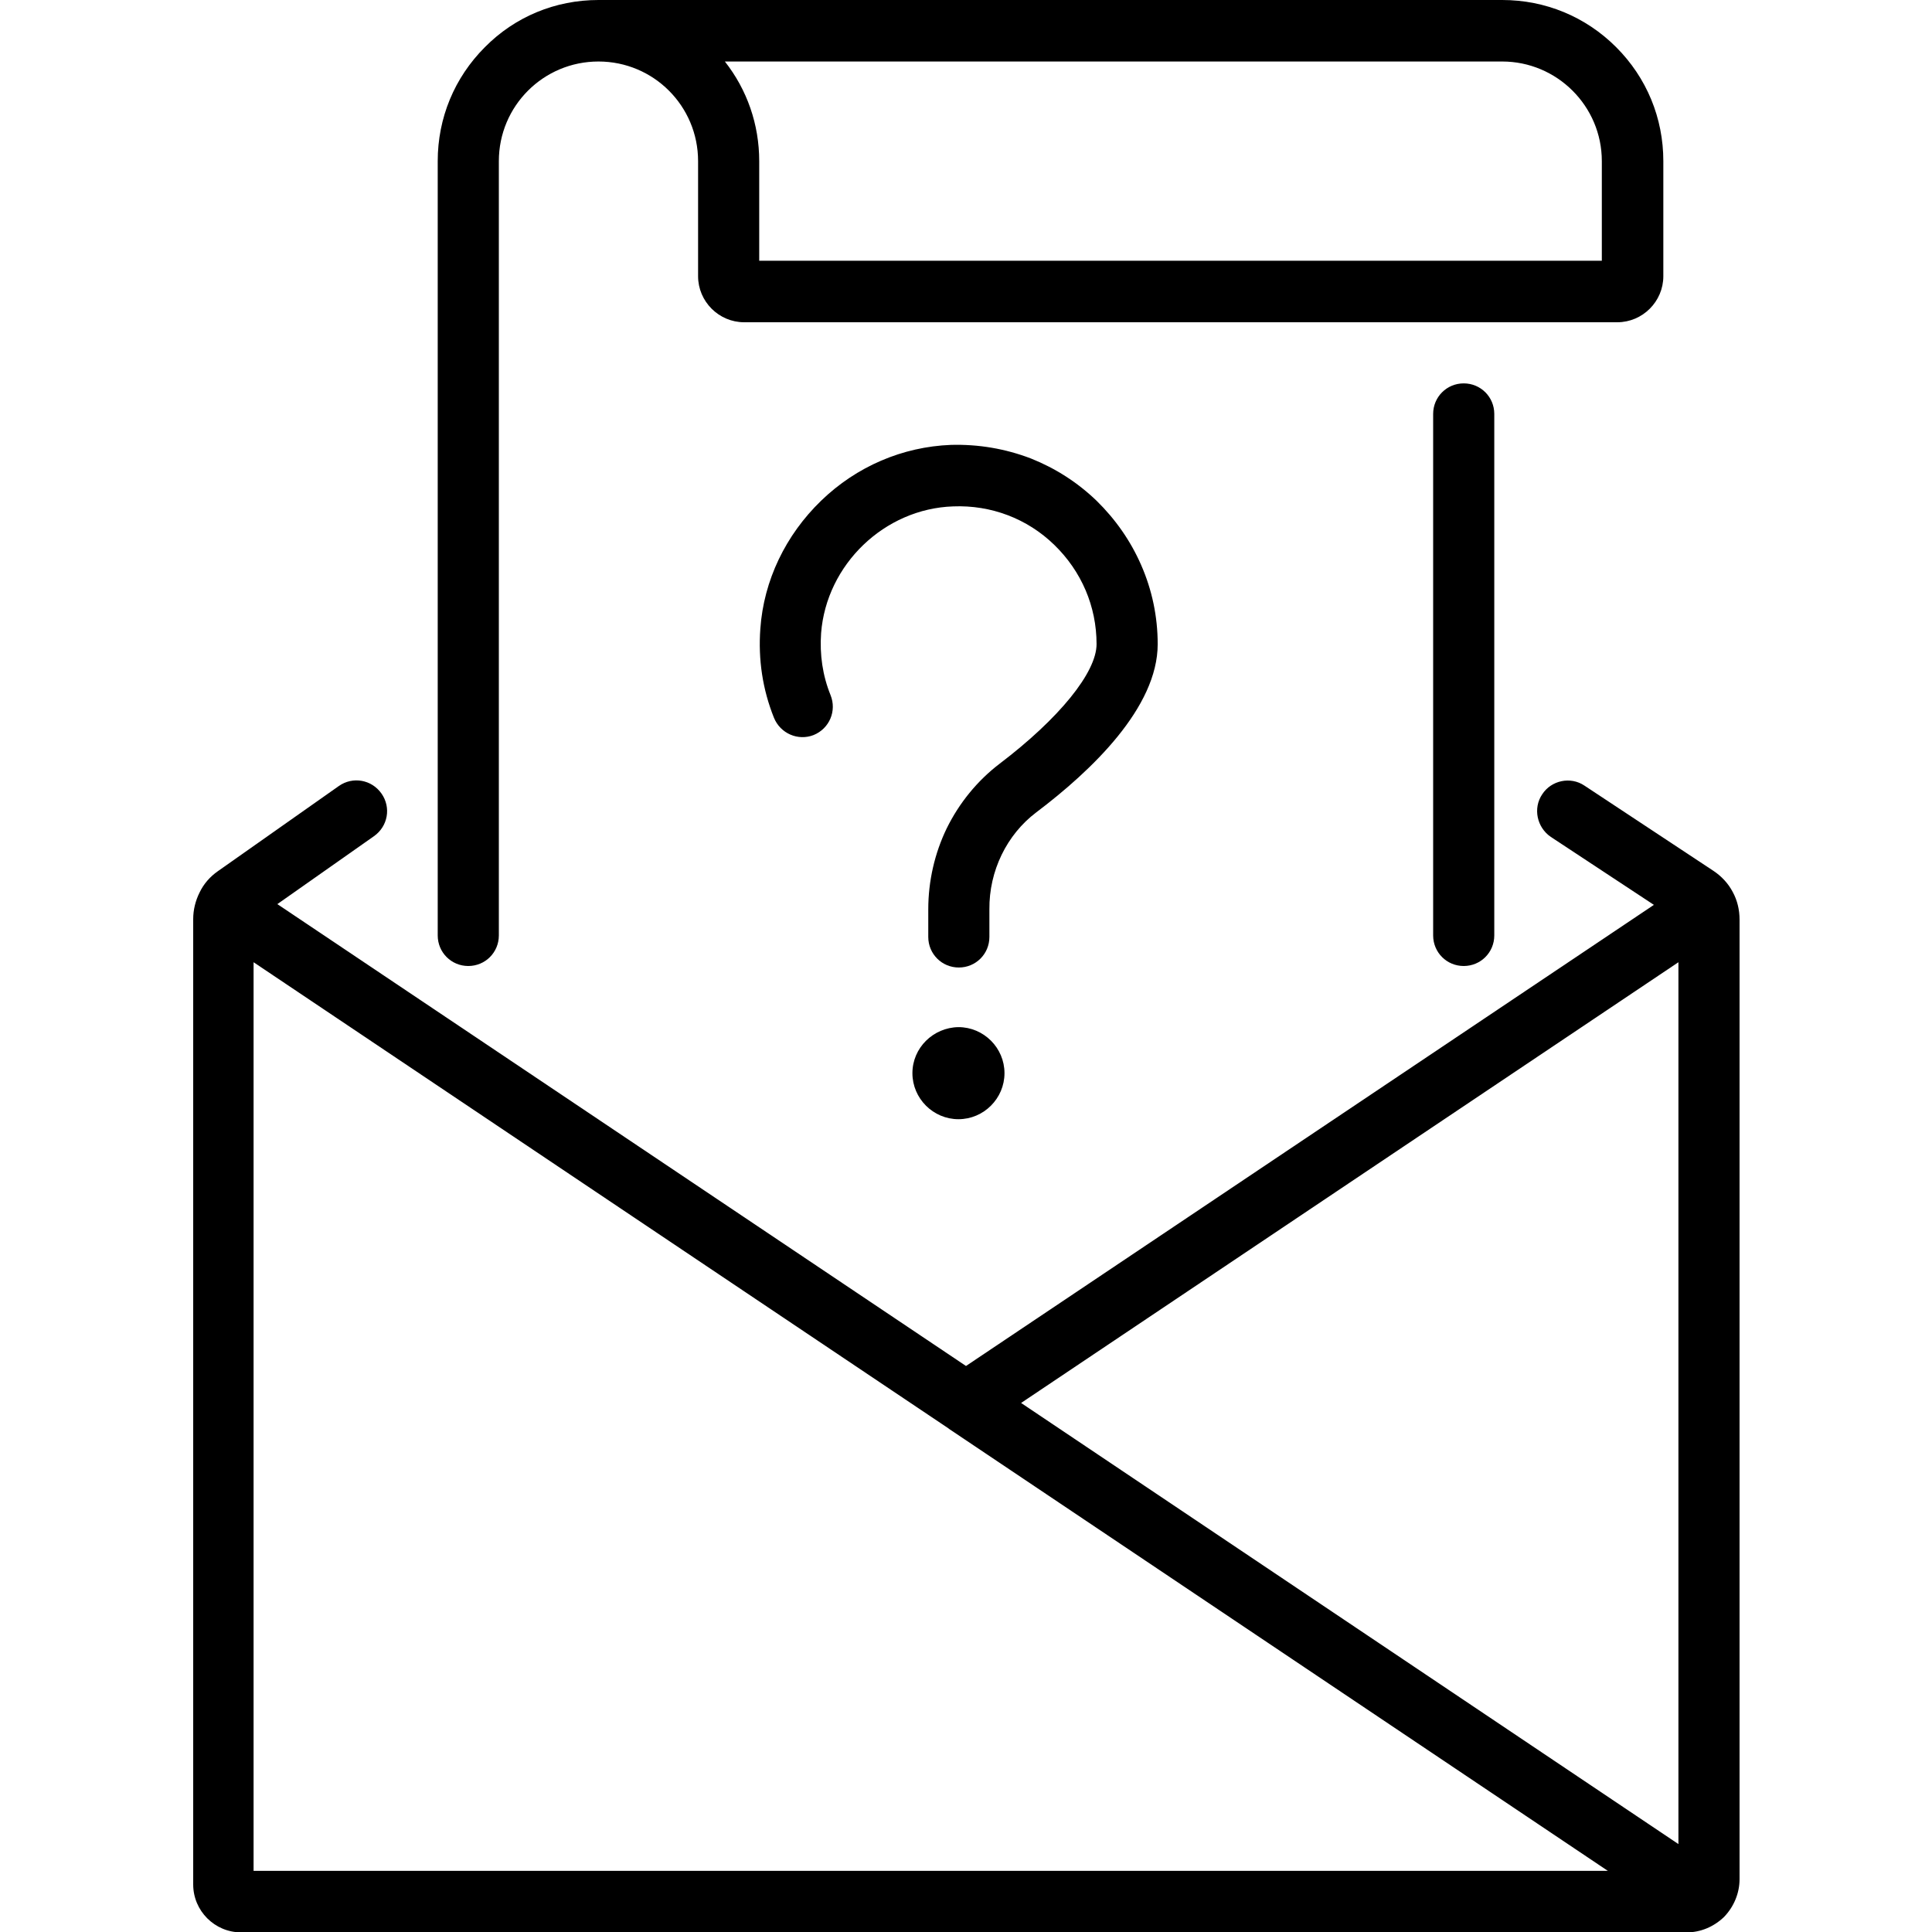 <?xml version="1.0" encoding="utf-8"?>
<!-- Generator: Adobe Illustrator 25.2.3, SVG Export Plug-In . SVG Version: 6.00 Build 0)  -->
<svg version="1.1" id="Слой_1" xmlns="http://www.w3.org/2000/svg" xmlns:xlink="http://www.w3.org/1999/xlink" x="0px" y="0px"
	 viewBox="0 0 512 512" style="enable-background:new 0 0 512 512;" xml:space="preserve">
<g>
	<path d="M379.8,109.7v138.2c0,4.5,3.6,8.1,8.1,8.1s8.1-3.6,8.1-8.1V109.7c0-4.5-3.6-8.1-8.1-8.1S379.8,105.2,379.8,109.7z"/>
	<path d="M124.1,256c4.5,0,8.1-3.6,8.1-8.1V42.7c0-14.6,11.8-26.4,26.4-26.4S185,28.1,185,42.7v30.5c0,6.7,5.5,12.2,12.2,12.2h231.4
		c6.7,0,12.2-5.5,12.2-12.2V42.7c0-11.4-4.4-22.1-12.5-30.2S409.5,0,398.1,0H158.6c-11.4,0-22.1,4.4-30.1,12.5
		c-8.1,8.1-12.5,18.8-12.5,30.2v205.2C116,252.4,119.6,256,124.1,256L124.1,256z M398.1,16.3c14.5,0,26.4,11.8,26.4,26.4v26.4H201.2
		V42.7c0-9.7-3.2-18.9-9.1-26.4H398.1z"/>
	<path d="M461,498V243.7c0-2.6-0.6-5.1-1.8-7.3v0c-1.2-2.3-3-4.2-5.1-5.6l-34.2-22.6c-3.7-2.5-8.8-1.4-11.2,2.3
		c-2.5,3.7-1.4,8.8,2.3,11.3l27.3,18L256,362L73.5,239.6l25.6-18c3.7-2.6,4.6-7.6,2-11.3c-2.6-3.7-7.6-4.6-11.3-2l-32.1,22.6
		c-2,1.4-3.7,3.3-4.8,5.6c-1.1,2.2-1.7,4.6-1.7,7.1v255.8c0,7,5.7,12.7,12.7,12.7H447c3.7,0,7.2-1.5,9.9-4.1
		C459.5,505.3,461,501.7,461,498z M444.8,255v233.7L270.6,371.8L444.8,255z M67.2,255l184.1,123.5c0,0,0.1,0,0.1,0.1l174.7,117.2
		H67.2L67.2,255z"/>
	<path d="M274.6,215.3c14.7-11.1,32.2-27.8,32.2-44.6c0-7.3-1.5-14.4-4.4-21c-2.8-6.4-6.8-12.1-11.8-17c-5.1-4.9-10.9-8.6-17.4-11.2
		c-6.8-2.6-13.9-3.8-21.2-3.6c-12.8,0.5-25,5.7-34.4,14.8c-9.4,9.1-15.2,21.1-16.1,33.9c-0.6,8.2,0.6,16.1,3.6,23.6
		c1.7,4.2,6.4,6.2,10.5,4.6c4.2-1.7,6.2-6.4,4.5-10.6c-2.1-5.2-2.9-10.7-2.5-16.4c1.4-18.2,16.8-33,35-33.6
		c10-0.4,19.6,3.2,26.8,10.2c7.2,7,11.2,16.3,11.2,26.3c0,7.5-9.9,19.7-25.7,31.7c-5.9,4.5-10.7,10.4-14,17.1
		c-3.2,6.6-4.9,14-4.9,21.5v7.3c0,4.5,3.6,8.1,8.1,8.1c4.5,0,8.1-3.6,8.1-8.1v-7.3C262.1,230.8,266.8,221.2,274.6,215.3L274.6,215.3
		z"/>
	<path d="M241.8,284.4c0,6.7,5.5,12.2,12.2,12.2c6.7,0,12.2-5.5,12.2-12.2c0-6.7-5.5-12.2-12.2-12.2
		C247.3,272.3,241.8,277.7,241.8,284.4L241.8,284.4z"/>
</g>
</svg>
